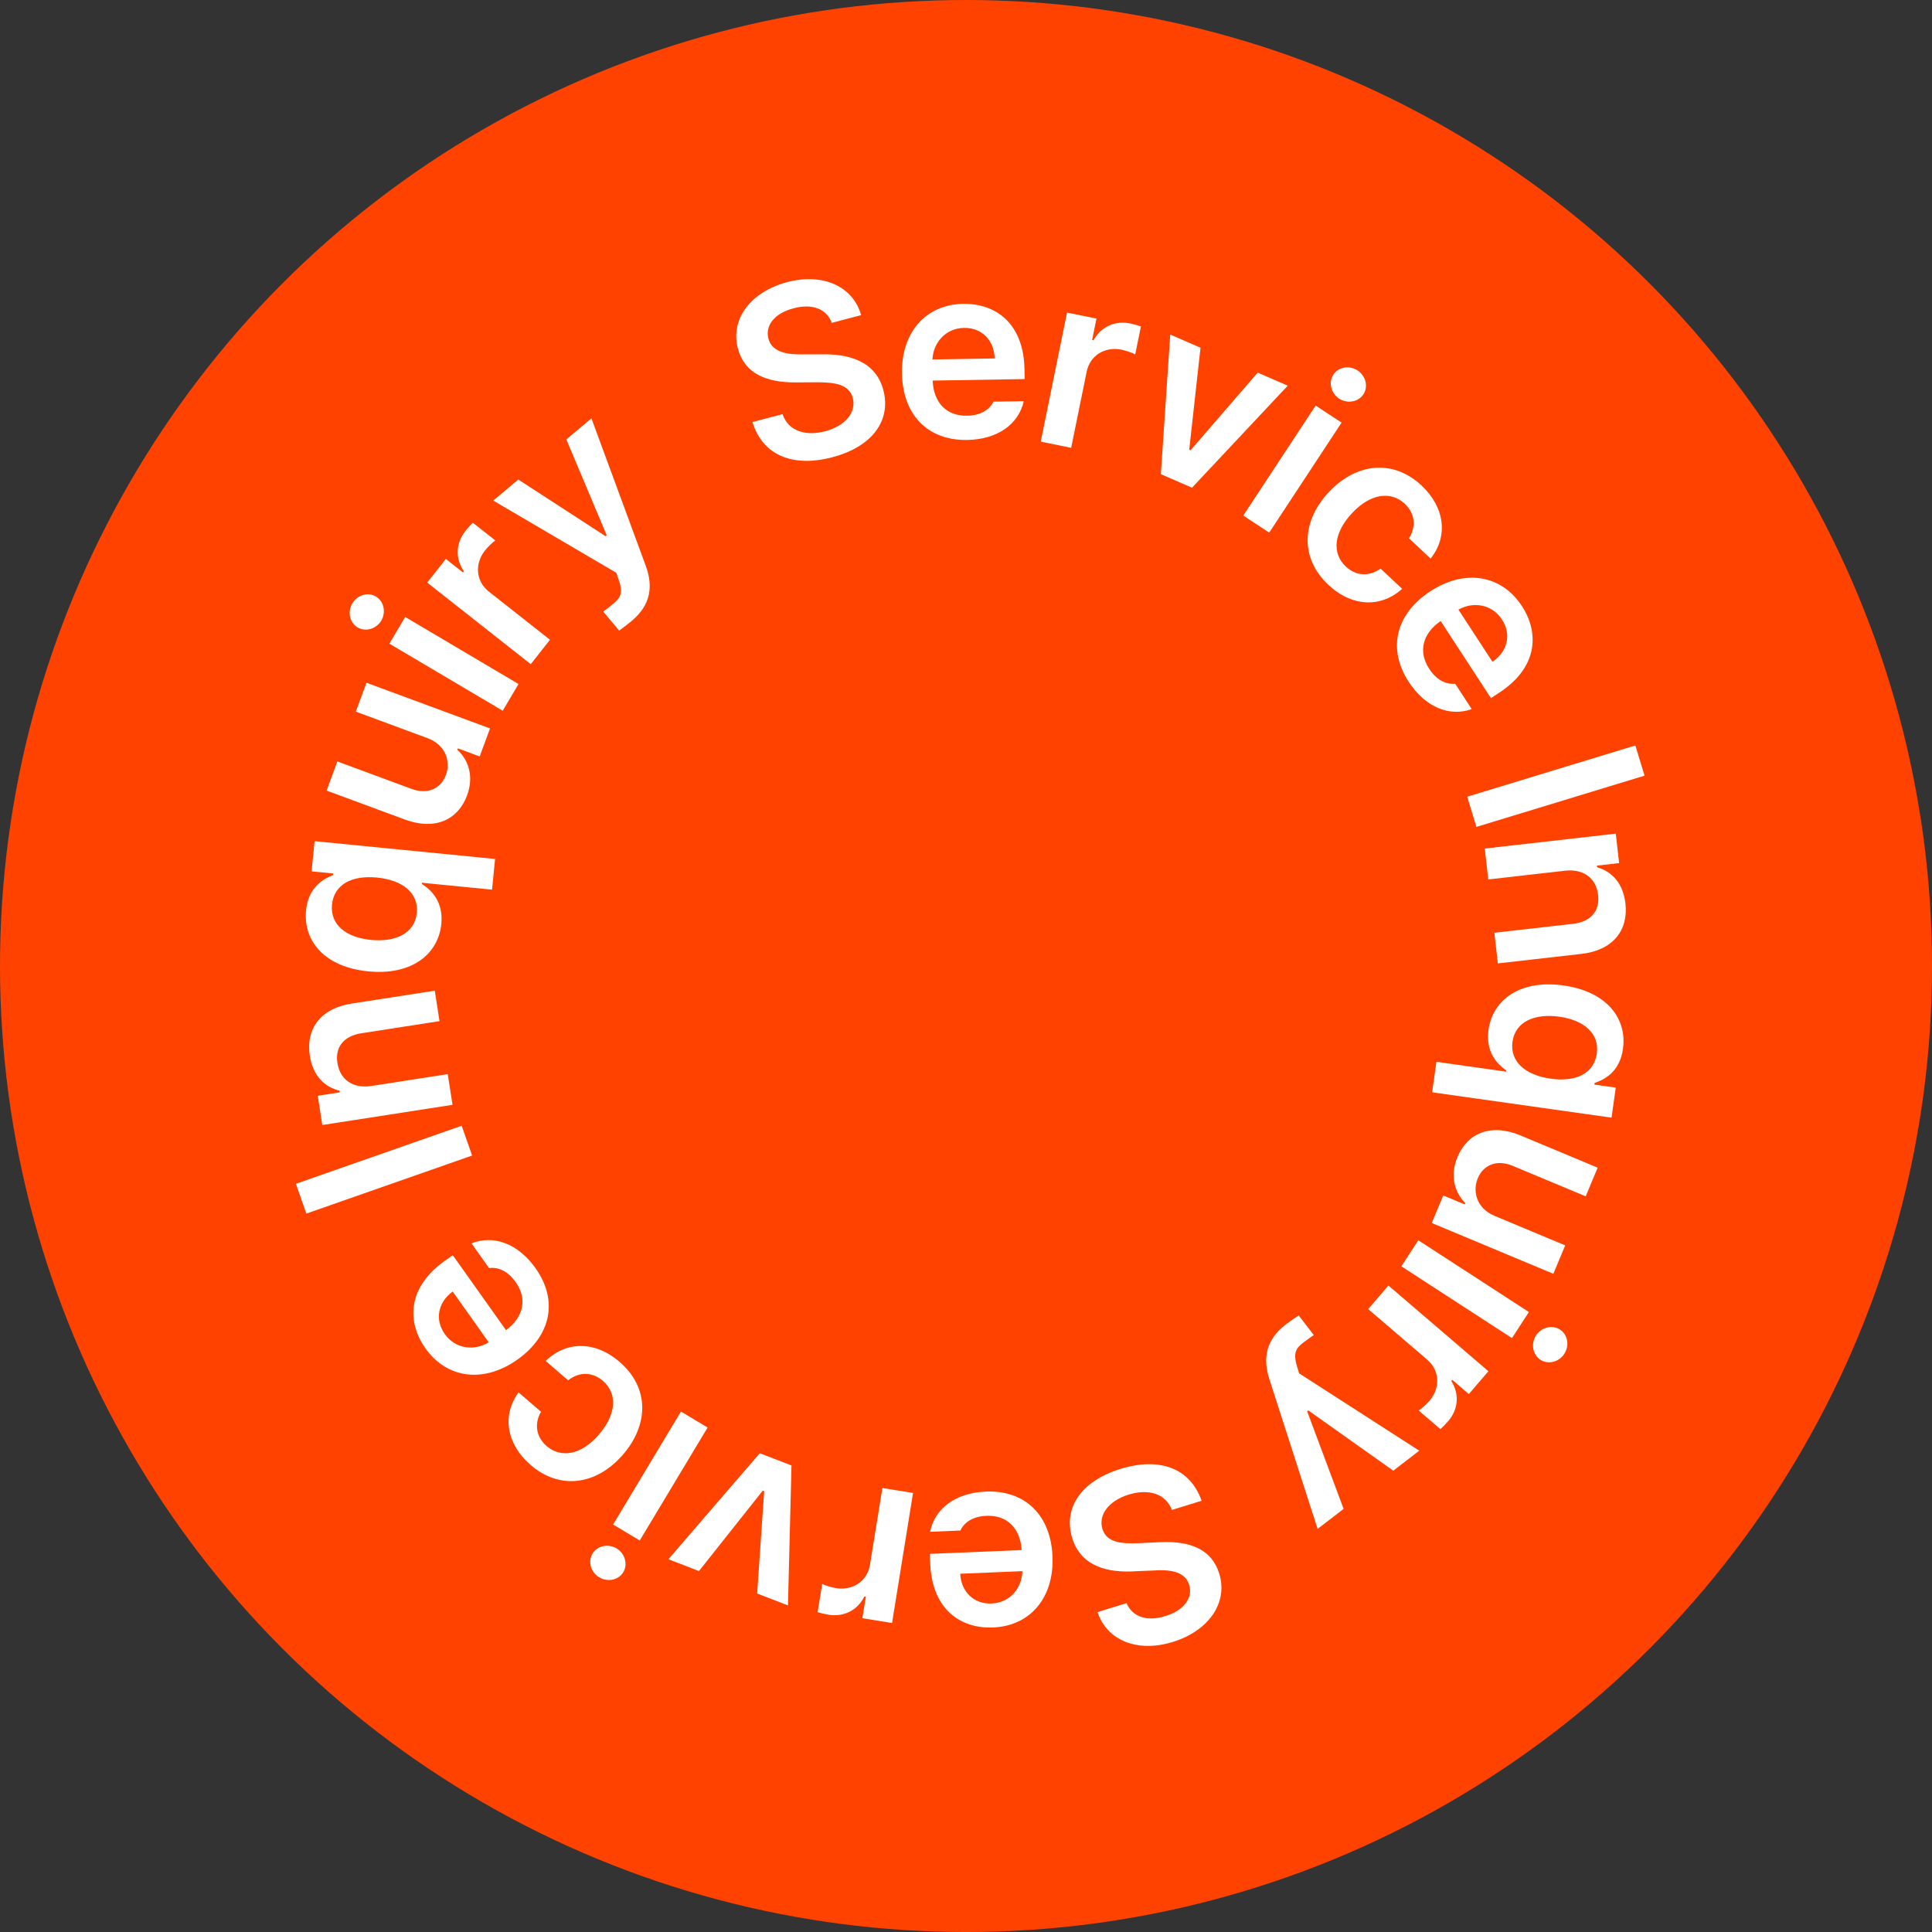 <?xml version="1.0" encoding="UTF-8"?><svg id="_레이어_2" xmlns="http://www.w3.org/2000/svg" viewBox="0 0 163.251 163.251"><rect x="0" y="0" width="163.251" height="163.251" fill="#333333" stroke="none"/><defs><style>.cls-1{fill:#ff4200;}.cls-1,.cls-2{stroke-width:0px;}.cls-2{fill:#fff;}</style></defs><g id="_레이어_1-2"><circle class="cls-1" cx="81.626" cy="81.626" r="81.626"/><path class="cls-2" d="M67.055,26.052c-1.639.42-2.402,1.47-2.128,2.553.309,1.213,1.718,1.372,2.982,1.337l1.442.002c2.273-.067,4.633.521,5.291,3.02.663,2.52-.877,4.77-4.318,5.675-3.343.879-5.888-.169-6.743-2.977l2.539-.668c.513,1.466,1.966,1.869,3.605,1.448,1.693-.456,2.647-1.587,2.333-2.82-.308-1.128-1.464-1.333-3.125-1.32l-1.736.011c-2.522.006-4.303-.798-4.846-2.861-.668-2.539,1.14-4.817,4.165-5.613,3.045-.801,5.569.37,6.248,2.789l-2.479.652c-.455-1.206-1.684-1.646-3.229-1.229Z"/><path class="cls-2" d="M76.213,31.545c-.057-3.445,1.997-5.817,5.176-5.87,2.728-.044,5.114,1.629,5.178,5.536l.014.82-7.772.127c.072,1.896,1.208,3.006,2.9,2.968,1.148-.009,1.91-.514,2.237-1.186l2.563-.042c-.44,1.936-2.203,3.236-4.787,3.278-3.353.055-5.451-2.146-5.508-5.633ZM84.049,30.289c-.035-1.518-1.079-2.608-2.586-2.583-1.569.025-2.605,1.253-2.674,2.669l5.26-.086Z"/><path class="cls-2" d="M90.161,26.413l2.49.507-.368,1.807.121.024c.647-1.175,1.836-1.675,3.091-1.42.281.057.677.169.912.249l-.482,2.369c-.215-.127-.732-.306-1.152-.402-1.428-.28-2.672.491-2.952,1.867l-1.309,6.426-2.57-.523,2.22-10.904Z"/><path class="cls-2" d="M100.722,41.211l-2.632-1.145.794-11.794,2.557,1.112-.954,8.617.113.049,5.673-6.564,2.538,1.104-8.088,8.621Z"/><path class="cls-2" d="M111.17,34.269l2.191,1.441-6.115,9.296-2.191-1.441,6.115-9.296ZM114.715,31.303c.693.456.918,1.364.49,2.015-.434.659-1.356.813-2.055.365-.688-.464-.913-1.373-.479-2.032.428-.65,1.351-.804,2.044-.348Z"/><path class="cls-2" d="M112.287,41.579c2.337-2.49,5.455-2.784,7.833-.552,1.966,1.846,2.269,4.296.761,6.172l-1.824-1.713c.58-.918.566-2.042-.354-2.92-1.188-1.102-2.907-.858-4.445.779-1.572,1.675-1.728,3.399-.539,4.53.852.786,1.943.882,2.936.168l1.825,1.713c-1.75,1.579-4.195,1.576-6.236-.34-2.422-2.274-2.259-5.384.042-7.837Z"/><path class="cls-2" d="M120.874,49.954c2.886-1.882,5.987-1.406,7.724,1.257,1.489,2.285,1.343,5.196-1.93,7.33l-.688.448-4.245-6.512c-1.567,1.07-1.901,2.623-.969,4.034.619.968,1.451,1.343,2.194,1.263l1.4,2.148c-1.873.658-3.913-.143-5.324-2.308-1.831-2.809-1.084-5.757,1.837-7.661ZM126.108,55.918c1.266-.837,1.634-2.301.811-3.564-.857-1.314-2.447-1.539-3.683-.843l2.873,4.407Z"/><path class="cls-2" d="M124.754,69.872l-.777-2.551,14.207-4.331.778,2.551-14.207,4.331Z"/><path class="cls-2" d="M125.758,74.31l-.297-2.609,11.069-1.259.283,2.487-1.876.213.017.143c1.29.359,2.204,1.401,2.392,3.053.261,2.293-1.076,3.974-3.728,4.265l-7.053.803-.294-2.589,6.646-.756c1.488-.169,2.283-1.076,2.119-2.43-.146-1.377-1.185-2.24-2.795-2.057l-6.482.738Z"/><path class="cls-2" d="M127.261,90.553l.015-.102c-.753-.531-1.76-1.532-1.501-3.441.376-2.586,2.723-4.252,6.345-3.74,3.673.519,5.378,2.81,5.017,5.367-.274,1.938-1.556,2.585-2.393,2.87l-.02.142,1.806.255-.359,2.537-15.16-2.143.364-2.577,5.885.832ZM127.805,88.022c-.237,1.674,1.071,2.821,3.222,3.125,2.141.303,3.653-.436,3.901-2.119.234-1.727-1.111-2.828-3.161-3.117-2.08-.294-3.721.405-3.962,2.11Z"/><path class="cls-2" d="M132.259,105.23l-1.004,2.403-10.274-4.292.972-2.327,1.816.759.047-.113c-.947-.952-1.301-2.366-.661-3.898.85-2.034,2.835-2.849,5.298-1.831l6.547,2.735-1.012,2.422-6.168-2.577c-1.305-.545-2.462-.117-2.952,1.056-.442,1.06-.141,2.519,1.429,3.175l5.96,2.49Z"/><path class="cls-2" d="M129.189,110.864l-1.43,2.203-9.346-6.065,1.43-2.203,9.346,6.065ZM132.181,114.396c-.452.697-1.36.927-2.014.503-.663-.43-.822-1.353-.378-2.056.461-.691,1.369-.922,2.031-.492.654.424.813,1.347.361,2.044Z"/><path class="cls-2" d="M125.768,115.867l-1.654,1.93-1.4-1.201-.08.094c.712,1.137.572,2.419-.262,3.393-.187.218-.477.509-.66.676l-1.837-1.574c.216-.125.624-.491.912-.812.939-1.112.87-2.575-.196-3.488l-4.98-4.268,1.707-1.992,8.451,7.242Z"/><path class="cls-2" d="M109.739,111.155l1.276,1.659c-.271.169-.621.438-.903.643-.498.396-.896.754-.522,1.981l.184.609,10.152,6.534-2.196,1.689-7.18-5.092-.098.075,3.081,8.246-2.196,1.689-4.074-12.634c-.578-1.795-.289-3.337,1.364-4.622.421-.311.818-.603,1.111-.777Z"/><path class="cls-2" d="M98.468,136.555c1.62-.489,2.338-1.568,2.018-2.639-.358-1.198-1.773-1.298-3.034-1.21l-1.441.058c-2.267.163-4.649-.325-5.41-2.794-.768-2.488.676-4.8,4.075-5.849,3.301-1.018,5.887-.078,6.859,2.691l-2.508.773c-.574-1.443-2.042-1.784-3.661-1.295-1.672.526-2.577,1.696-2.212,2.914.354,1.114,1.518,1.27,3.177,1.188l1.733-.084c2.519-.112,4.331.617,4.959,2.654.773,2.508-.937,4.859-3.924,5.78-3.008.928-5.578-.136-6.357-2.524l2.449-.755c.505,1.186,1.751,1.574,3.276,1.092Z"/><path class="cls-2" d="M88.934,131.525c.144,3.44-1.848,5.862-5.021,5.994-2.724.114-5.15-1.498-5.312-5.399l-.034-.819,7.761-.324c-.12-1.892-1.283-2.972-2.972-2.891-1.147.038-1.895.561-2.205,1.241l-2.56.106c.391-1.944,2.119-3.288,4.7-3.396,3.348-.14,5.499,2.006,5.644,5.488ZM81.138,132.979c.073,1.515,1.143,2.578,2.648,2.515,1.566-.065,2.571-1.318,2.604-2.734l-5.252.219Z"/><path class="cls-2" d="M75.378,137.142l-2.509-.405.294-1.821-.122-.02c-.599,1.201-1.767,1.75-3.031,1.545-.283-.046-.683-.142-.921-.211l.385-2.388c.22.119.745.276,1.167.354,1.438.222,2.65-.6,2.874-1.986l1.045-6.475,2.59.418-1.773,10.987Z"/><path class="cls-2" d="M64.201,122.796l2.679,1.034-.298,11.823-2.603-1.004.592-8.654-.115-.044-5.395,6.8-2.583-.997,7.722-8.958Z"/><path class="cls-2" d="M50.634,133.28c-.712-.428-.974-1.326-.572-1.994.406-.677,1.323-.868,2.04-.449.707.437.968,1.335.562,2.012-.401.668-1.317.859-2.029.431ZM54.057,130.17l-2.25-1.352,5.733-9.545,2.25,1.352-5.733,9.545Z"/><path class="cls-2" d="M52.642,122.909c-2.23,2.586-5.333,3.012-7.803.882-2.042-1.762-2.448-4.197-1.02-6.135l1.895,1.634c-.542.942-.48,2.064.476,2.903,1.234,1.051,2.941.735,4.408-.965,1.5-1.74,1.584-3.469.348-4.549-.884-.75-1.979-.799-2.941-.045l-1.895-1.634c1.681-1.651,4.125-1.752,6.245.077,2.516,2.17,2.484,5.285.287,7.833Z"/><path class="cls-2" d="M43.718,114.885c-2.81,1.995-5.927,1.642-7.767-.95-1.579-2.224-1.547-5.139,1.638-7.4l.669-.475,4.5,6.338c1.523-1.132,1.796-2.696.808-4.07-.656-.942-1.503-1.285-2.242-1.175l-1.484-2.09c1.845-.731,3.915-.012,5.41,2.095,1.941,2.734,1.312,5.709-1.532,7.727ZM38.252,109.133c-1.232.887-1.542,2.364-.669,3.593.908,1.279,2.506,1.44,3.714.696l-3.045-4.29Z"/><path class="cls-2" d="M39.012,95.126l.88,2.515-14.008,4.905-.881-2.516,14.008-4.905Z"/><path class="cls-2" d="M37.834,90.762l.402,2.594-11.003,1.707-.384-2.472,1.864-.289-.022-.142c-1.303-.306-2.257-1.31-2.512-2.951-.354-2.28.914-4.012,3.549-4.41l7.011-1.087.399,2.573-6.606,1.025c-1.479.229-2.237,1.167-2.018,2.512.202,1.37,1.273,2.189,2.874,1.941l6.444-1Z"/><path class="cls-2" d="M35.656,74.59l-.01.102c.775.499,1.825,1.458,1.646,3.378-.267,2.602-2.544,4.367-6.188,4.007-3.695-.364-5.497-2.583-5.243-5.155.192-1.95,1.447-2.651,2.272-2.971l.014-.143-1.817-.179.252-2.552,15.251,1.505-.256,2.593-5.921-.584ZM35.218,77.144c.166-1.685-1.189-2.777-3.354-2.99-2.154-.212-3.635.59-3.812,2.283-.161,1.736,1.23,2.781,3.292,2.984,2.093.206,3.705-.562,3.874-2.277Z"/><path class="cls-2" d="M30.065,60.133l.903-2.442,10.44,3.861-.875,2.365-1.846-.683-.043.115c.985.911,1.397,2.309.821,3.866-.764,2.067-2.713,2.963-5.216,2.048l-6.652-2.46.91-2.461,6.268,2.318c1.327.491,2.464.015,2.905-1.177.398-1.077.037-2.522-1.559-3.112l-6.056-2.24Z"/><path class="cls-2" d="M29.769,50.988c.423-.714,1.319-.982,1.99-.585.679.402.876,1.316.462,2.036-.432.709-1.328.977-2.007.575-.67-.397-.867-1.311-.445-2.025ZM32.901,54.389l1.336-2.258,9.578,5.667-1.336,2.258-9.578-5.667Z"/><path class="cls-2" d="M36.1,49.228l1.574-1.998,1.45,1.143.076-.097c-.759-1.108-.671-2.396.122-3.403.178-.226.456-.529.632-.703l1.901,1.498c-.21.134-.604.517-.878.849-.894,1.15-.764,2.61.34,3.48l5.156,4.062-1.625,2.062-8.75-6.894Z"/><path class="cls-2" d="M52.312,53.28l-1.342-1.603c.264-.18.602-.463.875-.679.481-.416.863-.789.439-1.998l-.208-.6-10.399-6.103,2.122-1.775,7.373,4.787.094-.079-3.413-8.101,2.122-1.776,4.584,12.439c.651,1.767.426,3.318-1.171,4.668-.407.328-.791.635-1.077.821Z"/></g></svg>